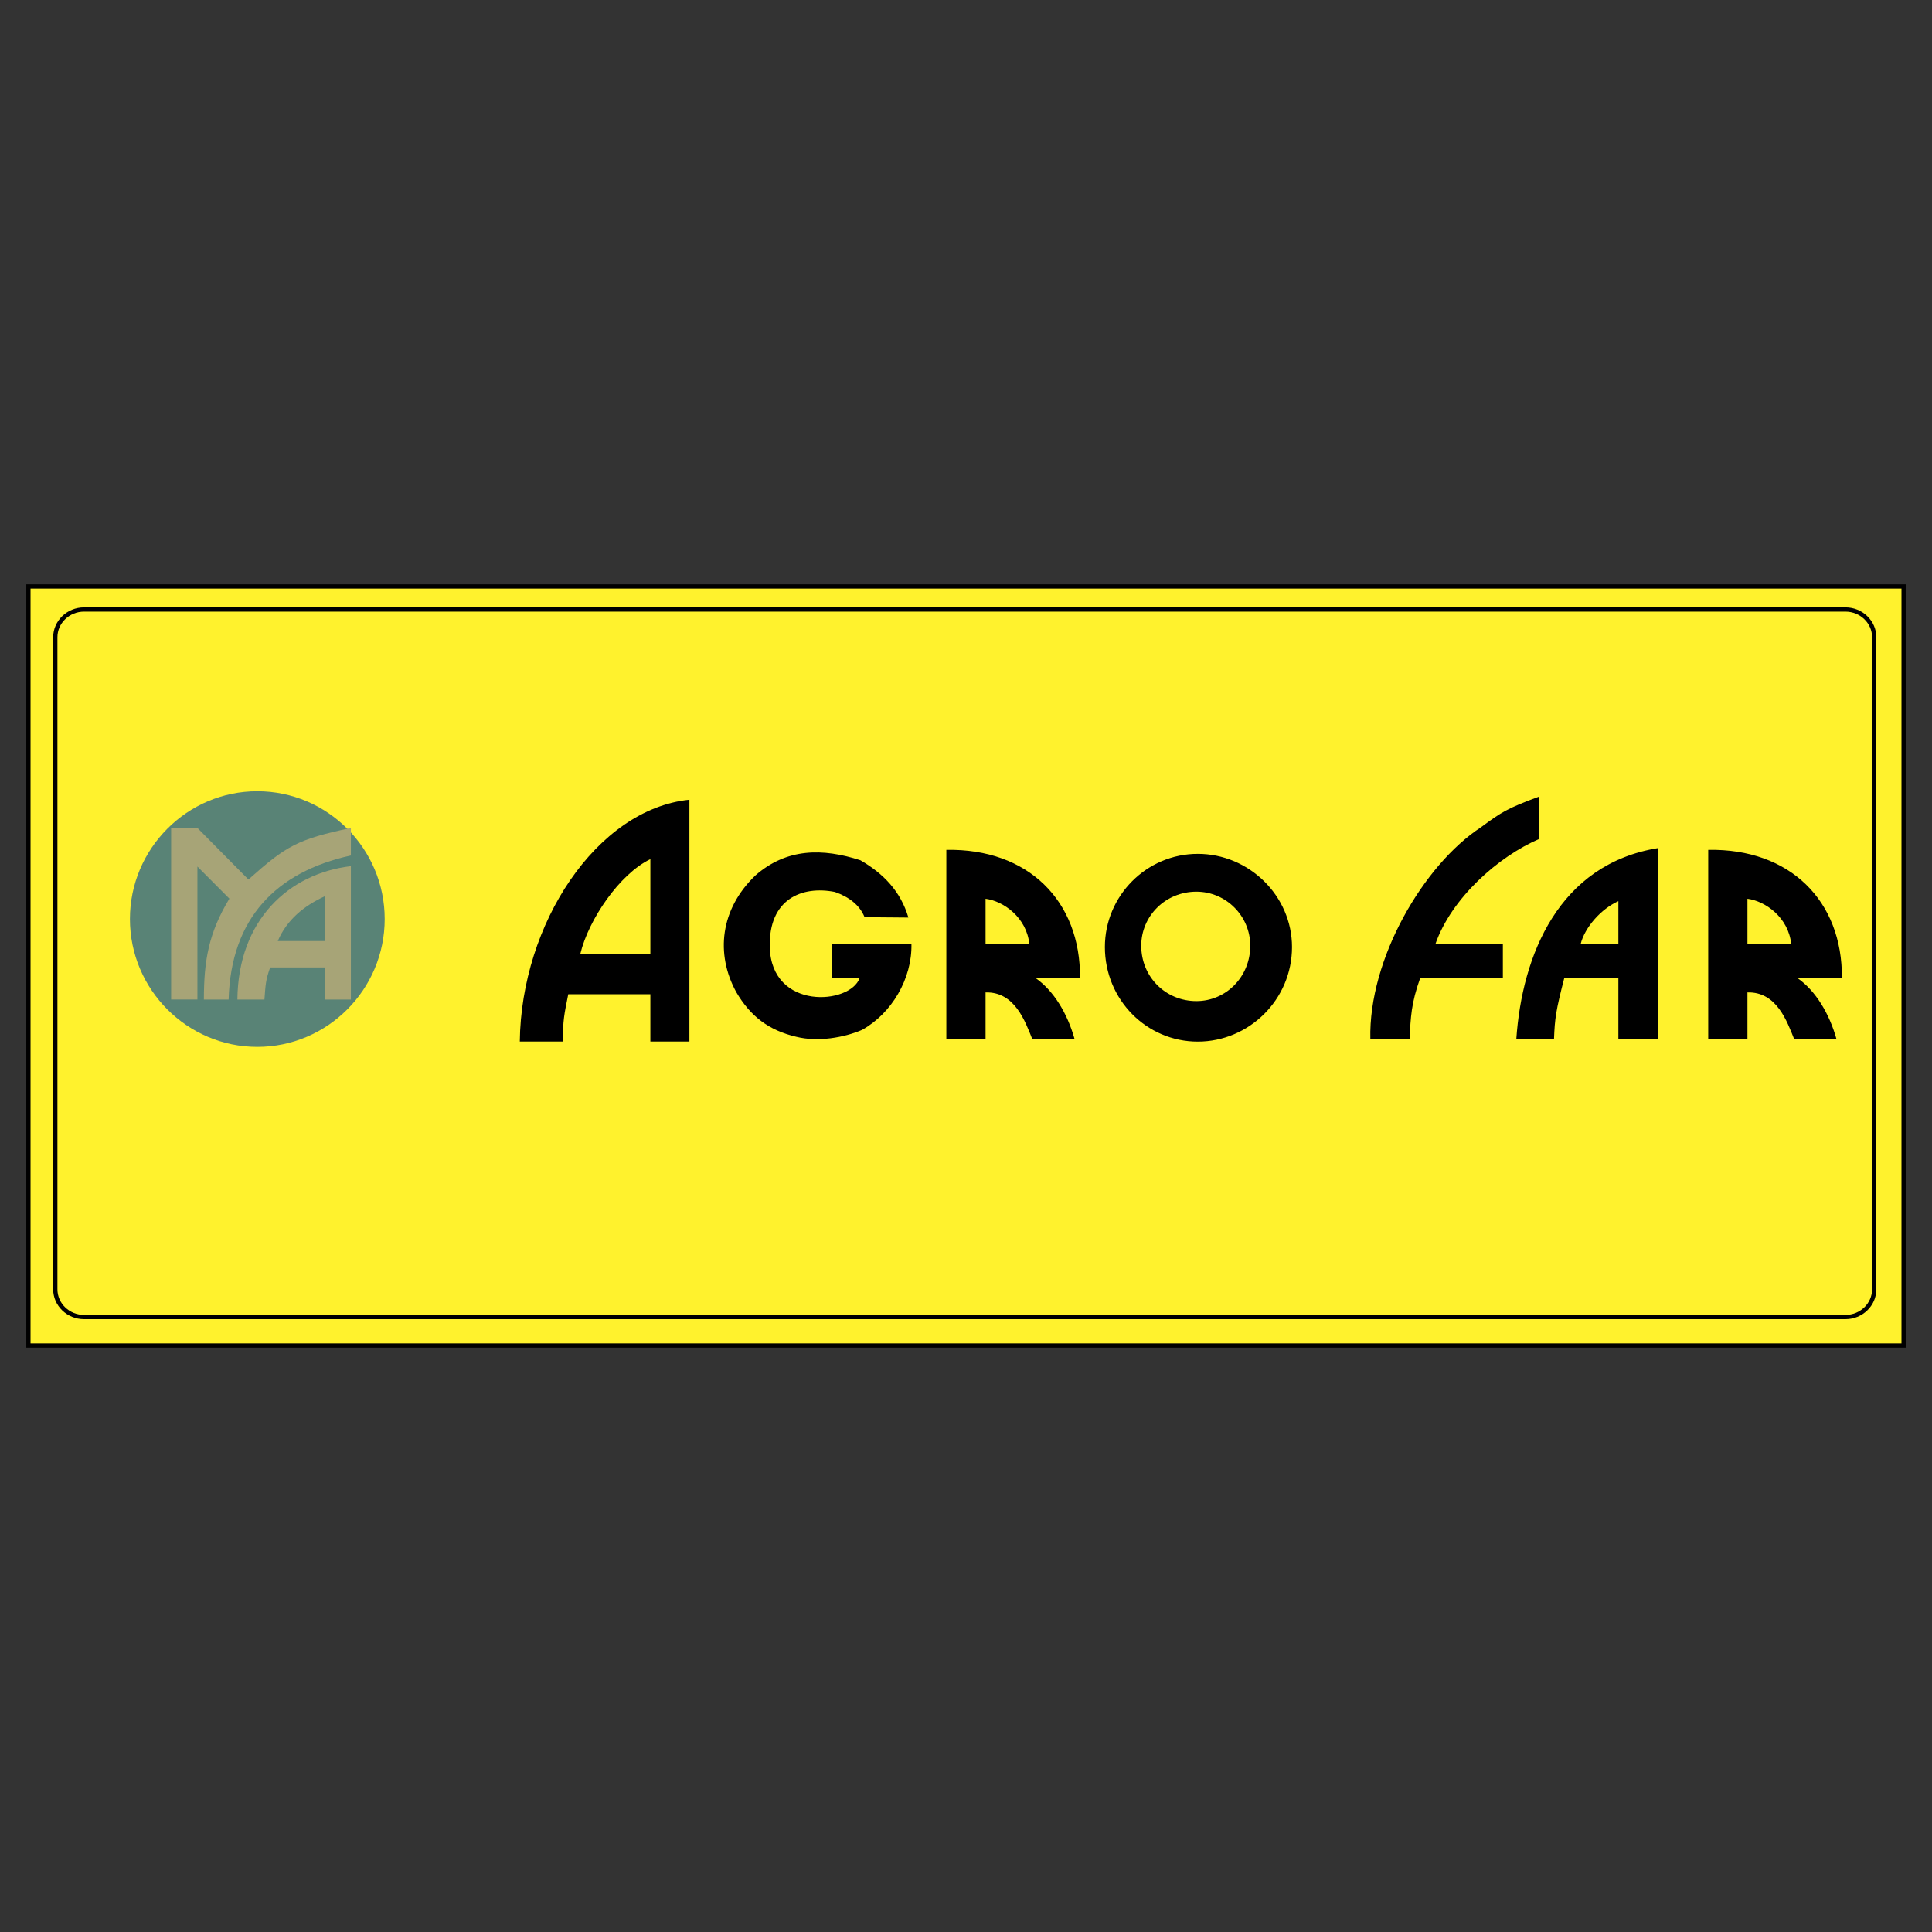 <svg xmlns="http://www.w3.org/2000/svg" width="2500" height="2500" viewBox="0 0 192.756 192.756"><rect x="0" y="0" width="192.756" height="192.756" fill="#333333" stroke="none"/><path fill="#fff" fill-opacity="0" d="M0 192.756h192.756V0H0v192.756z"/><path fill-rule="evenodd" clip-rule="evenodd" fill="#fff22d" stroke="#000" stroke-width=".423" stroke-miterlimit="2.613" d="M2.835 58.512h187.087v75.731H2.835V58.512z"/><path d="M8.384 60.81h175.74c1.577 0 2.866 1.244 2.866 2.764v65.064c0 1.521-1.289 2.764-2.866 2.764H8.384c-1.576 0-2.866-1.243-2.866-2.764V63.574c.001-1.52 1.291-2.764 2.866-2.764z" fill-rule="evenodd" clip-rule="evenodd" fill="#fff22d" stroke="#000" stroke-width=".424" stroke-miterlimit="2.613"/><path d="M119.502 85.19c5.104 0 9.401 4.177 9.401 9.298 0 5.254-4.298 9.433-9.401 9.433s-9.267-4.179-9.267-9.433c0-5.12 4.163-9.298 9.267-9.298zm-.135 3.774c2.955 0 5.372 2.426 5.372 5.39 0 3.099-2.417 5.525-5.372 5.525-3.089 0-5.506-2.427-5.506-5.525 0-2.964 2.417-5.39 5.506-5.39zM56.695 99.194c-.403 2.021-.538 2.561-.538 4.717H51.86c.134-11.724 7.655-23.178 16.922-24.122v24.122h-3.895v-4.717h-8.192zm8.192-13.475v9.433h-6.984c.806-3.369 3.895-7.95 6.984-9.433zM75.357 87.354c3.116-2.745 6.725-2.745 10.486-1.525 2.317 1.334 4.027 3.126 4.787 5.718l-4.37-.038c-.493-1.22-1.557-2.02-2.963-2.516-3.268-.648-6.611.686-6.497 5.489.152 6.367 8.055 5.757 8.967 3.089l-2.736-.039v-3.354h7.903c.076 3.469-1.976 6.938-4.939 8.578-1.786.762-4.37 1.219-6.535.686-2.774-.647-4.598-2.059-6.004-4.46-2.088-3.813-1.595-8.274 1.901-11.628zM94.417 84.792c8.131-.153 13.412 5.07 13.336 12.808h-4.406c1.784 1.258 3.152 3.508 3.874 6.1h-4.217c-.722-1.792-1.748-4.765-4.674-4.688v4.688h-3.913V84.792zm3.913 4.878c1.786.229 4.104 1.868 4.37 4.538h-4.37V89.67zM170.429 84.792c8.131-.153 13.412 5.07 13.336 12.808h-4.406c1.786 1.258 3.153 3.508 3.876 6.1h-4.219c-.722-1.792-1.747-4.765-4.673-4.688v4.688h-3.914V84.792zm3.914 4.878c1.785.229 4.104 1.868 4.369 4.538h-4.369V89.67zM147.737 82.551c2.127-1.563 2.583-1.868 5.851-3.087v4.23c-4.103 1.754-8.776 5.909-10.373 10.483h6.726v3.394h-8.245c-.911 2.554-.949 3.888-1.063 6.099h-3.914c-.191-8.005 5.319-17.383 11.018-21.119zM165.455 84.609v19.061h-3.99v-6.099h-5.395c-.836 3.239-.95 4.04-1.026 6.099h-3.761c.57-8.348 4.217-17.46 14.172-19.061zm-3.99 5.3v4.269h-3.761c.418-1.677 2.052-3.507 3.761-4.269z" fill-rule="evenodd" clip-rule="evenodd"/><path d="M25.672 78.944c7 0 12.709 5.727 12.709 12.75s-5.709 12.752-12.709 12.752-12.709-5.729-12.709-12.752c0-7.024 5.709-12.75 12.709-12.75z" fill-rule="evenodd" clip-rule="evenodd" fill="#598376"/><path d="M35.008 82.605c-5.32 1.144-6.421 1.753-10.221 5.146l-5.091-5.146h-2.622v17.116h2.622V86.456l3.19 3.202c-2.052 3.394-2.545 6.139-2.545 10.064h2.469c.228-8.12 4.75-12.732 12.197-14.371v-2.746h.001zM26.953 96.52c-.456 1.296-.456 1.716-.57 3.202h-2.698c.076-7.967 5.167-12.58 11.323-13.304v13.304h-2.622V96.52h-5.433zm5.433-7.091v4.461h-4.673c.912-2.135 2.621-3.509 4.673-4.461z" fill-rule="evenodd" clip-rule="evenodd" fill="#a7a477"/></svg>
